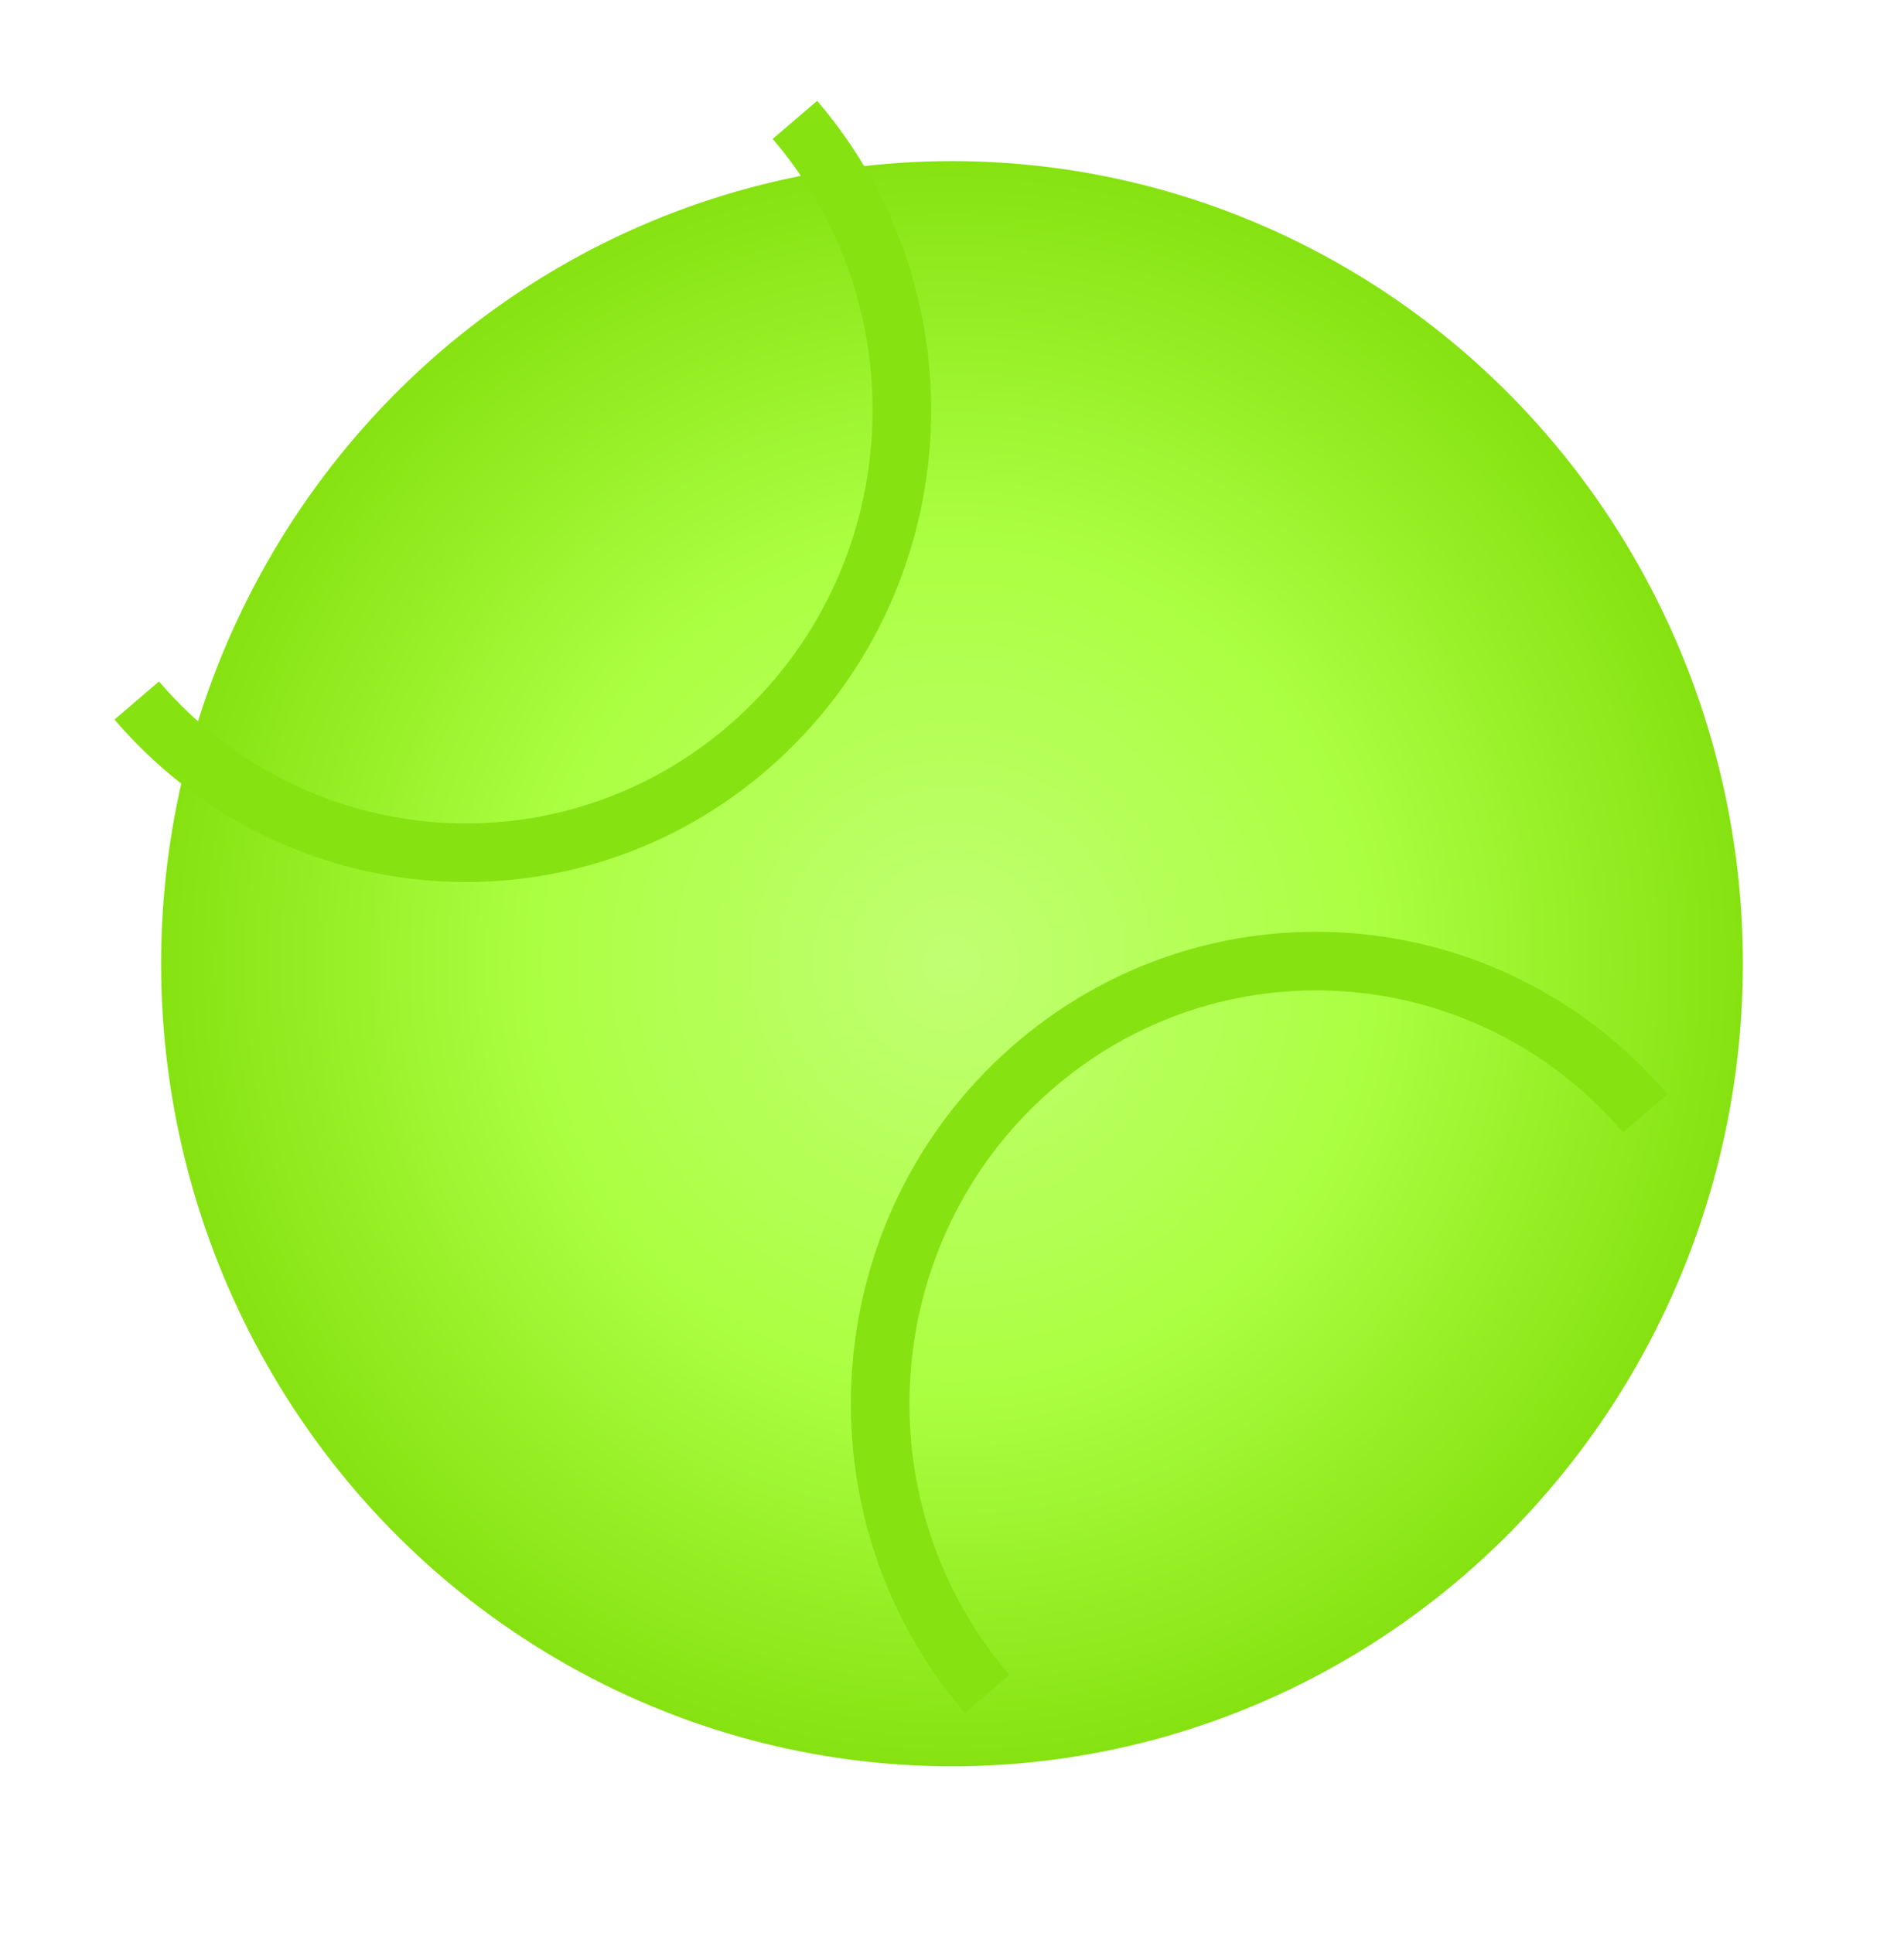 <?xml version="1.0" encoding="UTF-8"?> <svg xmlns="http://www.w3.org/2000/svg" width="130" height="132" viewBox="0 0 130 132" fill="none"> <g filter="url(#filter0_d)"> <ellipse cx="61" cy="61.798" rx="54" ry="54.798" fill="url(#paint0_radial)"></ellipse> </g> <path d="M54.275 8.185C65.062 20.778 63.748 39.861 51.338 50.808C38.928 61.755 20.123 60.421 9.335 47.828" stroke="#86E211" stroke-width="4"></path> <path d="M112.338 76.01C101.55 63.417 82.745 62.082 70.335 73.029C57.925 83.976 56.61 103.059 67.398 115.653" stroke="#86E211" stroke-width="4"></path> <defs> <filter id="filter0_d" x="0" y="0" width="130" height="131.596" filterUnits="userSpaceOnUse" color-interpolation-filters="sRGB"> <feFlood flood-opacity="0" result="BackgroundImageFix"></feFlood> <feColorMatrix in="SourceAlpha" type="matrix" values="0 0 0 0 0 0 0 0 0 0 0 0 0 0 0 0 0 0 127 0"></feColorMatrix> <feMorphology radius="1" operator="dilate" in="SourceAlpha" result="effect1_dropShadow"></feMorphology> <feOffset dx="4" dy="4"></feOffset> <feGaussianBlur stdDeviation="5"></feGaussianBlur> <feColorMatrix type="matrix" values="0 0 0 0 0.411 0 0 0 0 0.6 0 0 0 0 0.17 0 0 0 0.6 0"></feColorMatrix> <feBlend mode="normal" in2="BackgroundImageFix" result="effect1_dropShadow"></feBlend> <feBlend mode="normal" in="SourceGraphic" in2="effect1_dropShadow" result="shape"></feBlend> </filter> <radialGradient id="paint0_radial" cx="0" cy="0" r="1" gradientUnits="userSpaceOnUse" gradientTransform="translate(61 61.798) rotate(90) scale(54.798 54)"> <stop stop-color="#C1FF73"></stop> <stop offset="0.531" stop-color="#ABFF41"></stop> <stop offset="1" stop-color="#86E211"></stop> </radialGradient> </defs> </svg> 